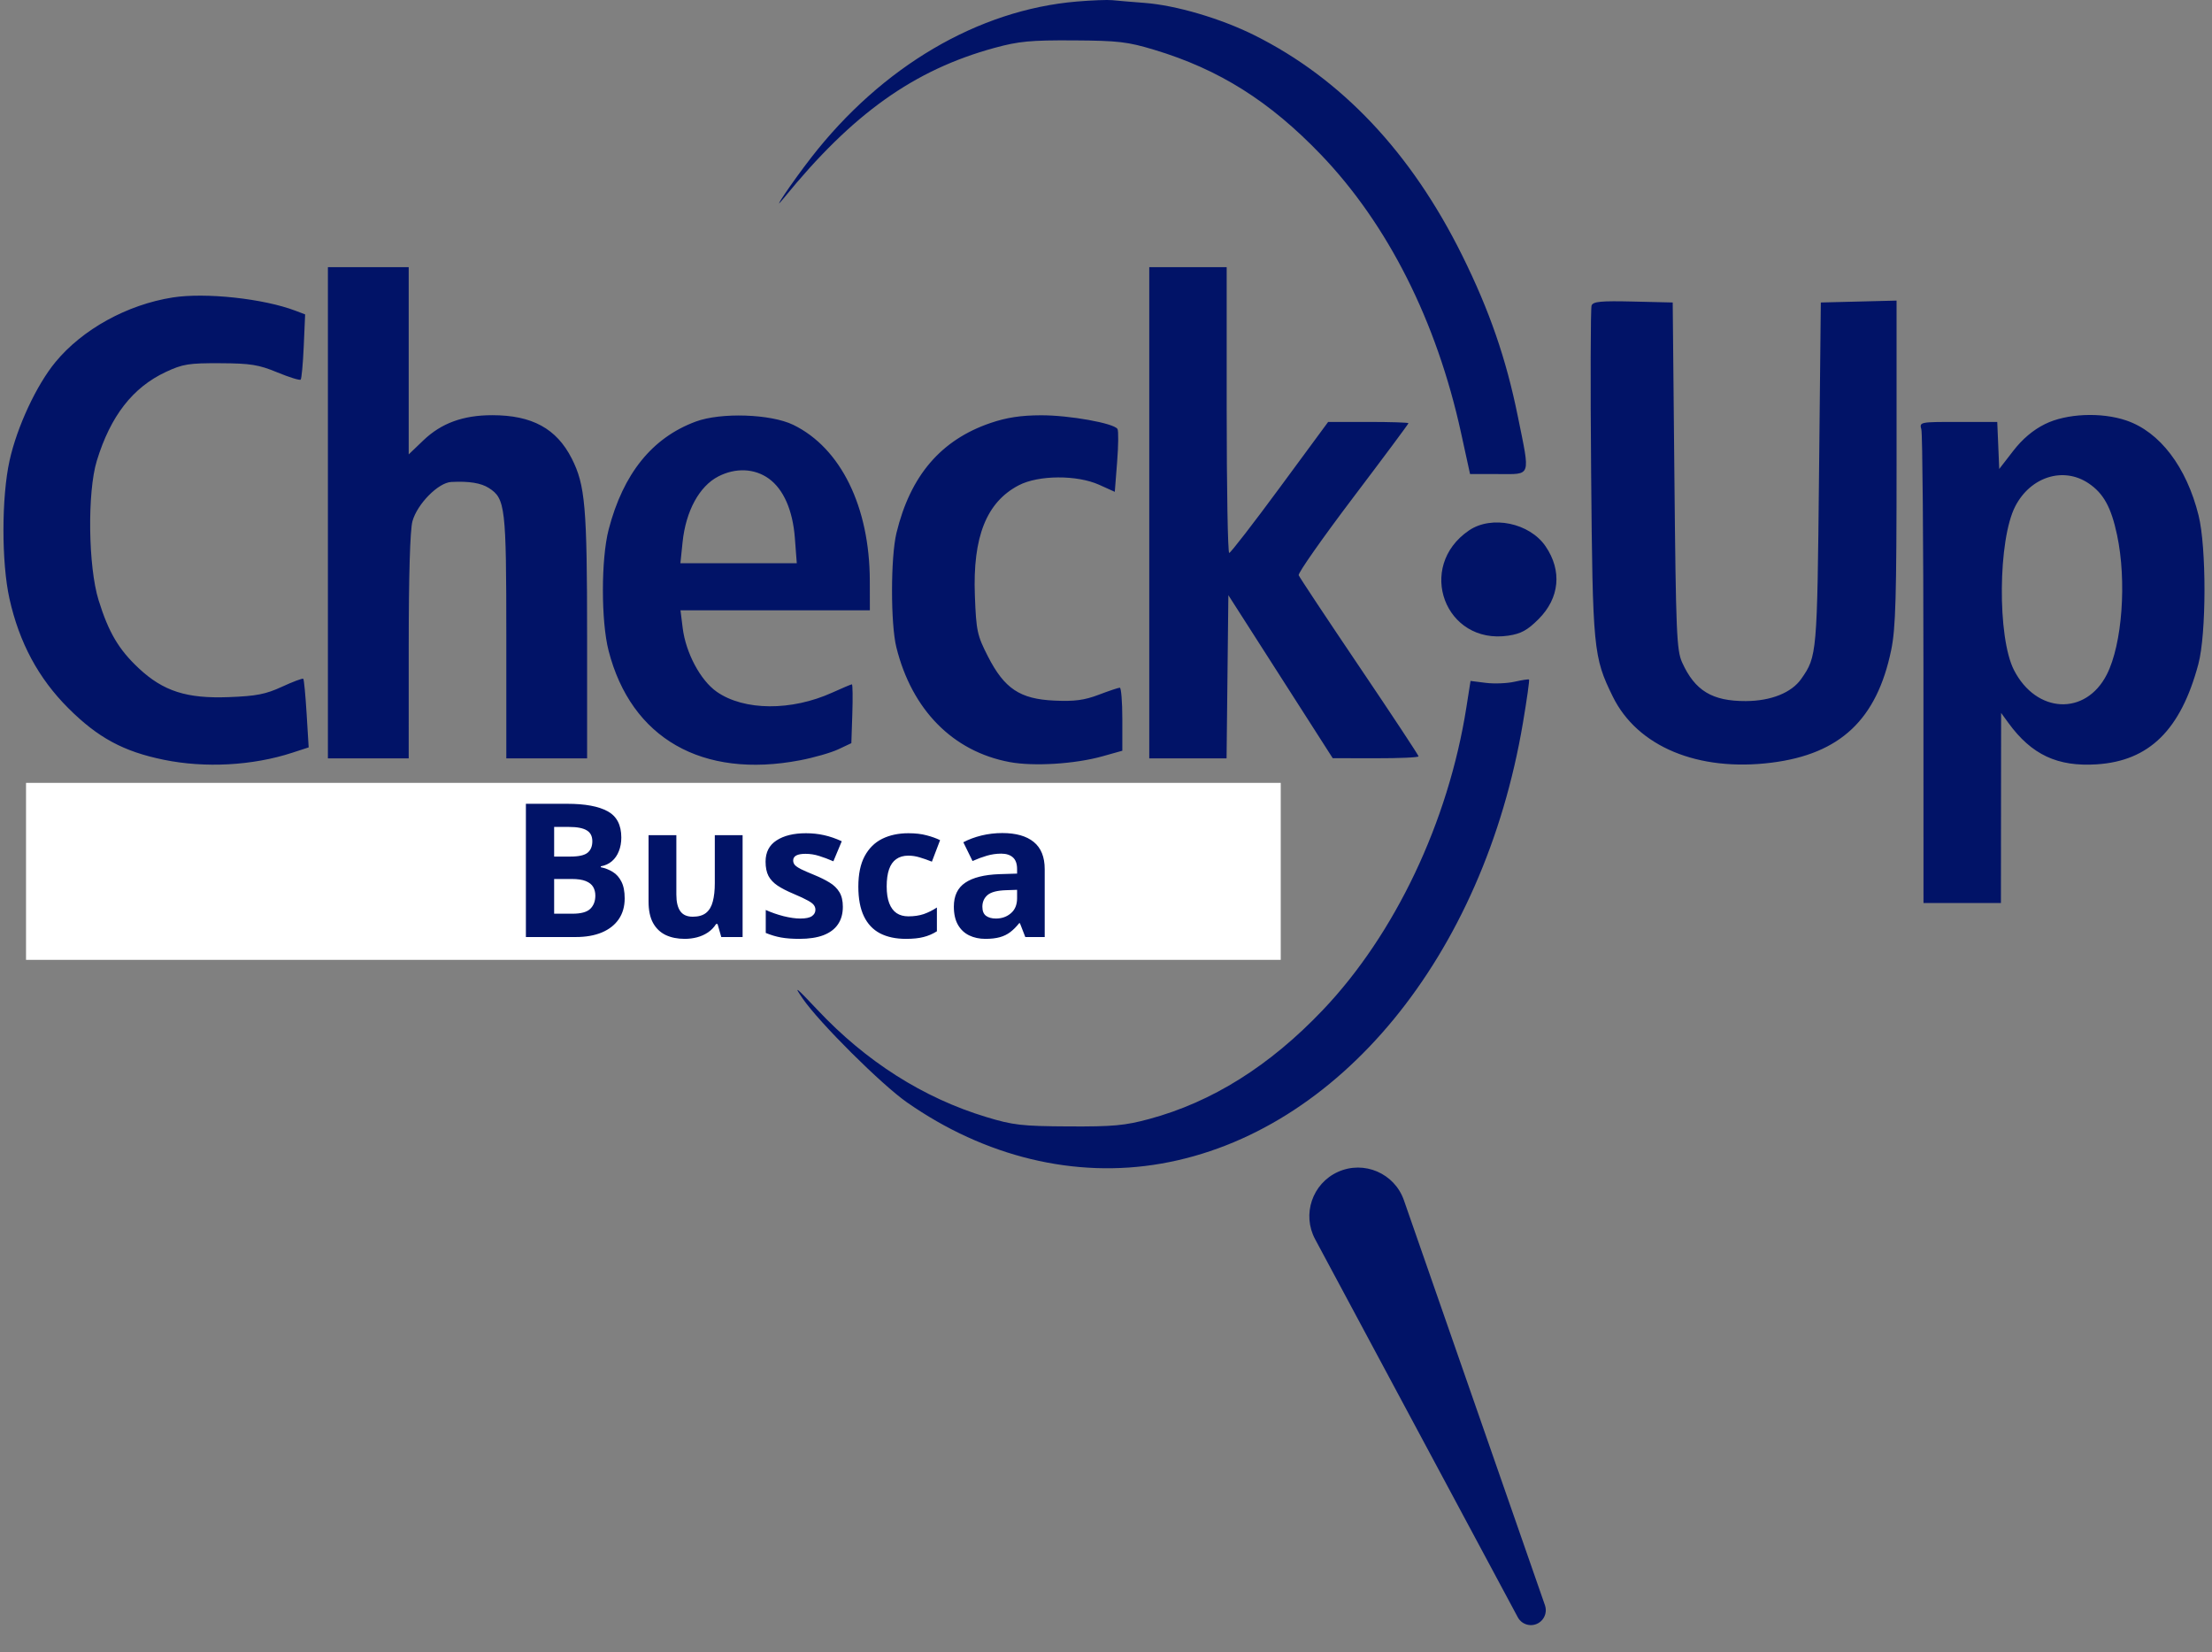 <svg width="320" height="239" viewBox="0 0 320 239" fill="none" xmlns="http://www.w3.org/2000/svg">
<rect x="0" y="0" width="320" height="239" fill="#808080" stroke="none"/>
<g clip-path="url(#clip0_123_278)">
<path fill-rule="evenodd" clip-rule="evenodd" d="M155.788 0.222C141.523 1.422 127.589 9.609 117.334 22.817C114.588 26.354 111.271 31.266 113.38 28.672C123.323 16.444 132.206 10.111 143.89 6.92C147.378 5.968 149.097 5.806 155.301 5.843C161.768 5.882 163.109 6.038 166.989 7.207C176.359 10.029 183.67 14.631 191.112 22.391C200.779 32.474 207.835 46.481 211.355 62.583L212.667 68.578H216.731C221.586 68.578 221.387 69.164 219.578 60.241C217.887 51.888 215.482 44.933 211.526 36.945C204.163 22.075 194.067 11.379 181.47 5.098C176.606 2.672 170.136 0.766 165.587 0.42C163.679 0.275 161.571 0.097 160.901 0.025C160.232 -0.047 157.931 0.042 155.788 0.222ZM47.436 74.174V109.701H53.28H59.124L59.127 93.519C59.128 83.215 59.324 76.635 59.667 75.402C60.362 72.9 63.403 69.819 65.275 69.721C67.854 69.586 69.586 69.865 70.73 70.6C73.107 72.127 73.246 73.318 73.246 92.165V109.701H79.09H84.933V92.027C84.933 73.298 84.664 70.179 82.715 66.335C80.515 61.995 76.968 60.061 71.207 60.061C67.002 60.061 63.845 61.214 61.254 63.694L59.124 65.734V52.191V38.648H53.28H47.436V74.174ZM166.258 74.174V109.701H171.85H177.441L177.572 97.899L177.702 86.098L185.25 97.888L192.799 109.679L199.008 109.689C202.421 109.696 205.215 109.571 205.215 109.412C205.215 109.254 201.361 103.416 196.649 96.441C191.938 89.464 187.989 83.511 187.874 83.21C187.758 82.909 191.285 77.88 195.709 72.035C200.134 66.191 203.756 61.325 203.756 61.222C203.756 61.119 201.142 61.035 197.948 61.035H192.138L185.164 70.502C181.328 75.709 178.025 79.98 177.824 79.992C177.623 80.004 177.459 70.707 177.459 59.331V38.648H171.858H166.258V74.174ZM24.972 43.033C18.395 44.07 11.927 47.636 8.02 52.38C5.267 55.723 2.465 61.739 1.382 66.631C0.213 71.909 0.205 81.366 1.364 86.584C2.78 92.958 5.558 98.128 9.887 102.447C14.166 106.717 17.854 108.711 23.676 109.904C29.67 111.133 36.536 110.76 42.271 108.892L44.654 108.116L44.357 103.247C44.194 100.569 43.977 98.294 43.875 98.193C43.772 98.09 42.396 98.604 40.815 99.334C38.437 100.432 37.098 100.693 33.071 100.846C27.014 101.076 23.622 99.988 20.084 96.681C17.177 93.963 15.709 91.477 14.264 86.828C12.753 81.966 12.616 71.188 14.006 66.652C15.993 60.172 19.192 56.054 23.986 53.808C26.434 52.662 27.309 52.521 31.853 52.543C36.246 52.564 37.409 52.751 40.108 53.864C41.836 54.577 43.361 55.051 43.495 54.915C43.63 54.781 43.831 52.603 43.942 50.076L44.143 45.481L42.746 44.95C38.12 43.19 29.719 42.284 24.972 43.033ZM230.249 44.19C230.099 44.579 230.069 55.481 230.182 68.417C230.403 93.981 230.505 95.029 233.308 100.753C236.862 108.004 245.657 111.666 256.295 110.325C266.218 109.073 271.517 104.08 273.592 94.026C274.238 90.901 274.367 86.372 274.367 66.879V43.483L268.888 43.621L263.41 43.758L263.151 68.578C262.881 94.697 262.861 94.935 260.583 98.199C259.183 100.207 256.199 101.404 252.559 101.417C247.695 101.434 245.192 99.914 243.345 95.824C242.55 94.062 242.447 91.581 242.227 68.821L241.983 43.758L236.252 43.621C231.601 43.51 230.469 43.617 230.249 44.19ZM100.647 60.986C94.343 63.321 90.15 68.521 88.049 76.608C86.946 80.853 86.942 89.855 88.041 94.128C91.302 106.808 101.578 112.689 115.743 109.981C117.737 109.599 120.222 108.887 121.265 108.397L123.161 107.506L123.302 103.25C123.379 100.909 123.351 98.994 123.239 98.994C123.127 98.994 121.858 99.529 120.42 100.182C114.493 102.875 107.639 102.829 103.688 100.07C101.331 98.423 99.21 94.45 98.761 90.843L98.443 88.287H112.141H125.839L125.831 84.029C125.81 73.312 121.628 64.793 114.75 61.454C111.498 59.875 104.291 59.635 100.647 60.986ZM143.3 61.188C136.118 63.635 131.698 68.8 129.688 77.094C128.837 80.607 128.828 90.234 129.673 93.641C131.916 102.688 137.854 108.706 146.049 110.238C149.541 110.89 155.51 110.521 159.489 109.405L162.362 108.599V104.04C162.362 101.533 162.198 99.481 161.997 99.481C161.796 99.481 160.427 99.94 158.954 100.499C156.866 101.293 155.452 101.48 152.541 101.349C147.556 101.124 145.304 99.626 142.914 94.946C141.363 91.909 141.225 91.268 141.03 86.167C140.704 77.665 142.704 72.637 147.382 70.198C150.232 68.712 155.802 68.679 159.017 70.13L161.271 71.148L161.609 66.833C161.795 64.459 161.819 62.31 161.662 62.057C161.143 61.217 154.682 60.061 150.579 60.074C147.682 60.083 145.619 60.399 143.3 61.188ZM295.83 61.351C294.1 62.212 292.573 63.503 291.231 65.241L289.219 67.842L289.077 64.438L288.932 61.035H283.297C277.69 61.035 277.664 61.041 277.955 62.13C278.116 62.732 278.251 78.39 278.255 96.926L278.263 130.627H283.862H289.463L289.478 116.879L289.493 103.131L290.557 104.591C293.901 109.178 297.647 110.933 303.315 110.569C310.921 110.082 315.481 105.587 318.025 96.074C319.196 91.693 319.213 79.186 318.053 74.54C316.308 67.539 312.452 62.476 307.611 60.828C303.972 59.589 298.919 59.813 295.83 61.351ZM111.23 69.243C113.353 70.78 114.688 73.825 114.99 77.827L115.267 81.474H106.848H98.43L98.745 78.433C99.212 73.924 101.17 70.326 103.925 68.915C106.433 67.631 109.173 67.754 111.23 69.243ZM302.148 69.918C304.314 71.376 305.415 73.38 306.269 77.408C307.682 84.073 307.014 93.172 304.79 97.56C301.732 103.589 294.575 103.247 291.345 96.918C288.927 92.18 289.037 78.097 291.531 73.253C293.742 68.961 298.504 67.464 302.148 69.918ZM212.517 76.729C204.801 81.978 209.045 93.323 218.212 91.95C220.043 91.675 220.963 91.172 222.573 89.564C225.624 86.514 226.005 82.562 223.588 79.023C221.276 75.64 215.789 74.504 212.517 76.729ZM219.096 98.619C218.024 98.861 216.155 98.934 214.941 98.781L212.736 98.503L212.134 102.326C209.526 118.895 201.813 135.141 191.337 146.141C183.663 154.199 175.348 159.414 166.258 161.871C162.728 162.825 161.009 162.983 154.571 162.947C147.822 162.909 146.56 162.765 142.657 161.581C133.569 158.825 125.299 153.571 118.249 146.075C115.09 142.717 114.746 142.457 116.14 144.476C118.545 147.962 127.502 156.875 131.196 159.459C142.493 167.361 155.505 170.5 167.959 168.33C193.647 163.854 214.611 138.335 220.31 104.604C220.886 101.2 221.286 98.362 221.199 98.297C221.113 98.233 220.167 98.377 219.096 98.619ZM38.022 115.378C37.843 115.557 37.697 116.914 37.697 118.396C37.697 120.49 37.567 120.959 37.113 120.505C36.241 119.634 34.062 119.799 33.152 120.804C31.534 122.59 31.519 127.303 33.125 128.908C33.988 129.771 36.284 129.897 37.057 129.125C37.439 128.744 37.678 128.744 37.914 129.125C38.865 130.662 39.158 129.069 39.158 122.354C39.158 115.683 38.956 114.445 38.022 115.378ZM141.179 117C140.764 117.804 140.634 118.46 140.89 118.46C141.146 118.46 141.824 117.804 142.396 117C143.245 115.81 143.298 115.54 142.686 115.54C142.272 115.54 141.594 116.197 141.179 117ZM42.08 116.757C42.08 117.159 42.408 117.487 42.81 117.487C43.212 117.487 43.541 117.159 43.541 116.757C43.541 116.356 43.212 116.027 42.81 116.027C42.408 116.027 42.08 116.356 42.08 116.757ZM53.767 116.757C53.767 117.159 54.096 117.487 54.498 117.487C54.899 117.487 55.228 117.159 55.228 116.757C55.228 116.356 54.899 116.027 54.498 116.027C54.096 116.027 53.767 116.356 53.767 116.757ZM105.873 116.757C105.873 117.159 106.202 117.487 106.604 117.487C107.006 117.487 107.334 117.159 107.334 116.757C107.334 116.356 107.006 116.027 106.604 116.027C106.202 116.027 105.873 116.356 105.873 116.757ZM160.415 116.757C160.415 117.159 160.743 117.487 161.145 117.487C161.547 117.487 161.876 117.159 161.876 116.757C161.876 116.356 161.547 116.027 161.145 116.027C160.743 116.027 160.415 116.356 160.415 116.757ZM8.965 123.052C8.965 128.532 9.087 129.654 9.68 129.654C10.261 129.654 10.421 128.577 10.532 123.935L10.67 118.217L12.515 123.935C13.537 127.099 14.624 129.649 14.95 129.643C15.274 129.638 16.34 127.174 17.318 124.168L19.096 118.704L19.144 124.179C19.183 128.7 19.319 129.654 19.922 129.654C20.535 129.654 20.653 128.599 20.653 123.084C20.653 116.55 20.646 116.514 19.531 116.514C18.537 116.514 18.223 117.091 16.76 121.613C15.854 124.417 14.989 126.594 14.839 126.449C14.688 126.304 13.902 124.065 13.091 121.472C11.733 117.135 11.509 116.745 10.29 116.603L8.965 116.449V123.052ZM94.673 123.084V129.654H96.636C101.469 129.654 103.693 127.178 103.333 122.203C103.15 119.672 102.918 119.107 101.569 117.901C100.26 116.733 99.592 116.514 97.344 116.514H94.673V123.084ZM99.291 117.971C100.955 118.603 102.161 121.457 101.824 123.966C101.486 126.484 99.84 128.194 97.754 128.194H96.134V123.165C96.134 120.399 96.28 117.99 96.459 117.812C96.913 117.357 97.808 117.407 99.291 117.971ZM155.383 117.812C155.204 117.99 155.058 118.537 155.058 119.028C155.058 119.519 154.729 119.92 154.327 119.92C153.926 119.92 153.597 120.139 153.597 120.407C153.597 120.675 153.926 120.894 154.327 120.894C154.914 120.894 155.058 121.64 155.058 124.69C155.058 128.747 155.476 129.654 157.347 129.654C158.724 129.654 158.824 128.887 157.493 128.539C156.627 128.313 156.519 127.875 156.519 124.589C156.519 121.218 156.605 120.894 157.493 120.894C158.028 120.894 158.467 120.675 158.467 120.407C158.467 120.139 158.028 119.92 157.493 119.92C156.778 119.92 156.519 119.596 156.519 118.704C156.519 117.522 156.044 117.15 155.383 117.812ZM24.294 121.085C22.425 123.935 23.234 128.819 25.675 129.431C27.338 129.848 29.55 129.523 29.778 128.827C29.913 128.418 29.476 128.325 28.318 128.512C26.465 128.813 25.036 127.811 25.036 126.212C25.036 125.396 25.394 125.274 27.778 125.274H30.52L30.233 123.51C29.845 121.122 28.655 119.92 26.676 119.92C25.506 119.92 24.846 120.243 24.294 121.085ZM42.08 124.787C42.08 128.788 42.21 129.654 42.81 129.654C43.411 129.654 43.541 128.788 43.541 124.787C43.541 120.786 43.411 119.92 42.81 119.92C42.21 119.92 42.08 120.786 42.08 124.787ZM46.985 121.203C46.287 122.09 45.975 123.195 45.975 124.787C45.975 127.988 47.322 129.654 49.907 129.654C51.195 129.654 51.819 129.437 51.819 128.991C51.819 128.554 51.421 128.405 50.649 128.552C48.892 128.888 47.436 127.181 47.436 124.787C47.436 122.393 48.892 120.686 50.649 121.022C51.421 121.169 51.819 121.02 51.819 120.583C51.819 120.136 51.195 119.92 49.907 119.92C48.421 119.92 47.769 120.206 46.985 121.203ZM53.767 124.787C53.767 128.788 53.897 129.654 54.498 129.654C55.098 129.654 55.228 128.788 55.228 124.787C55.228 120.786 55.098 119.92 54.498 119.92C53.897 119.92 53.767 120.786 53.767 124.787ZM58.15 124.787C58.15 128.788 58.28 129.654 58.88 129.654C59.464 129.654 59.611 128.927 59.611 126.038C59.611 122.25 60.408 120.535 61.905 121.109C62.294 121.258 62.704 121.38 62.816 121.38C62.928 121.38 63.02 123.242 63.02 125.517C63.02 128.87 63.158 129.654 63.75 129.654C64.344 129.654 64.481 128.853 64.481 125.371C64.481 122.689 64.262 120.87 63.896 120.505C63.133 119.741 60.954 119.755 60.134 120.529C59.618 121.015 59.444 121.015 59.266 120.529C58.607 118.732 58.15 120.475 58.15 124.787ZM68.011 120.231C67.677 120.373 67.402 120.806 67.402 121.195C67.402 121.743 67.614 121.788 68.344 121.397C69.665 120.691 70.617 120.77 71.507 121.658C72.822 122.973 72.447 123.814 70.546 123.814C69.362 123.814 68.443 124.189 67.624 125.008C66.231 126.4 66.146 127.088 67.187 128.572C68.032 129.778 70.685 130.071 71.688 129.07C72.142 128.616 72.272 128.616 72.272 129.07C72.272 129.391 72.601 129.654 73.002 129.654C73.585 129.654 73.731 128.94 73.726 126.125C73.716 121.428 73.069 120.192 70.556 120.069C69.491 120.017 68.346 120.09 68.011 120.231ZM81.761 120.901C81.225 121.493 80.79 122.892 80.664 124.429C80.493 126.509 80.649 127.223 81.512 128.315C82.381 129.415 82.954 129.654 84.726 129.654C86.192 129.654 86.881 129.447 86.881 129.008C86.881 128.582 86.425 128.427 85.542 128.552C83.993 128.772 82.737 127.933 82.272 126.369C81.961 125.325 82.074 125.274 84.657 125.274H87.368V123.679C87.368 122.801 87.027 121.597 86.61 121.002C85.62 119.589 83 119.534 81.761 120.901ZM105.873 124.787C105.873 128.788 106.003 129.654 106.604 129.654C107.204 129.654 107.334 128.788 107.334 124.787C107.334 120.786 107.204 119.92 106.604 119.92C106.003 119.92 105.873 120.786 105.873 124.787ZM110.865 120.243C110.53 120.378 110.256 120.806 110.256 121.195C110.256 121.761 110.459 121.793 111.275 121.356C112.863 120.507 114.639 121.168 114.639 122.606C114.639 123.611 114.404 123.814 113.244 123.814C111.599 123.814 109.282 125.479 109.282 126.661C109.282 128.268 110.716 129.654 112.378 129.654C113.247 129.654 114.22 129.391 114.542 129.07C114.996 128.616 115.126 128.616 115.126 129.07C115.126 129.391 115.485 129.654 115.925 129.654C116.623 129.654 116.691 129.132 116.466 125.51C116.323 123.23 115.937 121.04 115.606 120.643C115.032 119.952 112.184 119.711 110.865 120.243ZM119.788 120.684C118.745 121.726 118.363 123.494 118.677 125.827C119.111 129.066 121.056 130.423 123.437 129.15C124.243 128.718 124.378 128.81 124.378 129.787C124.378 131.846 123.314 132.714 121.054 132.498C119.717 132.371 119.022 132.499 119.022 132.874C119.022 134.448 123.059 134.423 124.644 132.839C125.781 131.703 125.839 131.357 125.839 125.782C125.839 120.896 125.718 119.92 125.109 119.92C124.707 119.92 124.378 120.183 124.378 120.505C124.378 120.959 124.248 120.959 123.794 120.505C122.967 119.678 120.692 119.78 119.788 120.684ZM128.761 124.787C128.761 128.788 128.891 129.654 129.492 129.654C130.075 129.654 130.222 128.932 130.222 126.079C130.222 123.234 130.404 122.34 131.113 121.699C133.141 119.865 134.118 121.334 134.118 126.215C134.118 128.947 134.268 129.654 134.848 129.654C135.91 129.654 135.887 122.523 134.821 121.002C133.985 119.81 131.775 119.537 130.806 120.505C130.352 120.959 130.222 120.959 130.222 120.505C130.222 120.183 129.893 119.92 129.492 119.92C128.891 119.92 128.761 120.786 128.761 124.787ZM138.714 120.927C138.049 121.661 137.799 122.698 137.787 124.768C137.766 128.329 138.762 129.654 141.463 129.654C143.967 129.654 145.318 127.948 145.318 124.787C145.318 121.626 143.967 119.92 141.463 119.92C140.224 119.92 139.328 120.248 138.714 120.927ZM147.851 120.505C147.529 120.826 147.266 121.699 147.266 122.444C147.266 123.49 147.718 124.098 149.238 125.103C150.655 126.041 151.168 126.692 151.064 127.422C150.944 128.257 150.594 128.427 149.092 128.381C147.075 128.32 146.498 129.397 148.362 129.745C150.259 130.1 151.859 129.439 152.327 128.108C152.934 126.385 152.467 125.436 150.417 124.228C149.155 123.483 148.716 122.917 148.823 122.169C148.941 121.341 149.284 121.151 150.553 121.209C151.618 121.257 152.136 121.058 152.136 120.6C152.136 119.74 148.692 119.663 147.851 120.505ZM160.415 124.787C160.415 128.788 160.545 129.654 161.145 129.654C161.745 129.654 161.876 128.788 161.876 124.787C161.876 120.786 161.745 119.92 161.145 119.92C160.545 119.92 160.415 120.786 160.415 124.787ZM165.32 121.203C163.839 123.084 163.904 127.156 165.437 128.596C166.74 129.819 170.154 130.105 170.154 128.991C170.154 128.554 169.756 128.405 168.984 128.552C167.15 128.903 165.771 127.187 165.771 124.555C165.771 122.767 165.99 122.233 166.99 121.578C167.66 121.14 168.646 120.895 169.181 121.035C169.813 121.2 170.154 121.049 170.154 120.605C170.154 120.133 169.56 119.92 168.242 119.92C166.755 119.92 166.104 120.206 165.32 121.203ZM172.589 120.894C171.831 121.651 171.615 122.516 171.615 124.787C171.615 128.315 172.62 129.654 175.267 129.654C177.915 129.654 178.92 128.315 178.92 124.787C178.92 121.259 177.915 119.92 175.267 119.92C174.212 119.92 173.192 120.291 172.589 120.894ZM28.46 122.151C29.098 123.829 28.715 124.3 26.711 124.3C25.287 124.3 25.036 124.132 25.036 123.181C25.036 120.799 27.647 120.014 28.46 122.151ZM36.932 121.658C37.811 122.537 37.972 126.284 37.193 127.739C36.593 128.859 35.133 128.968 34.291 127.955C33.96 127.555 33.689 126.13 33.689 124.787C33.689 121.295 35.153 119.881 36.932 121.658ZM85.323 121.478C85.644 121.799 85.907 122.565 85.907 123.181C85.907 124.163 85.667 124.3 83.959 124.3C81.816 124.3 81.531 123.743 82.77 121.976C83.616 120.768 84.45 120.605 85.323 121.478ZM123.637 121.682C124.813 122.857 124.471 127.129 123.131 128.014C121.46 129.118 120.321 127.888 120.276 124.929C120.223 121.404 121.817 119.863 123.637 121.682ZM143.256 122.354C143.608 123.025 143.797 124.397 143.677 125.414C143.112 130.177 139.342 129.631 139.342 124.787C139.342 121.108 141.797 119.581 143.256 122.354ZM176.568 121.699C177.734 122.754 177.787 126.537 176.653 127.79C175.657 128.89 175.107 128.907 173.967 127.875C172.8 126.82 172.748 123.037 173.882 121.784C174.878 120.684 175.427 120.667 176.568 121.699ZM72.272 125.652C72.272 126.954 70.878 128.68 69.827 128.68C69.047 128.68 67.889 127.412 67.889 126.557C67.889 125.82 69.615 124.787 70.846 124.787C71.888 124.787 72.272 125.02 72.272 125.652ZM114.548 126.319C114.362 128.186 113.08 129.163 111.839 128.383C109.977 127.211 111.088 124.787 113.487 124.787C114.556 124.787 114.682 124.97 114.548 126.319Z" fill="#011367"/>
<rect x="3.766" y="113.249" width="181.512" height="25.602" fill="white"/>
<path d="M76.079 116.276H82.077C84.644 116.276 86.586 116.636 87.904 117.357C89.223 118.077 89.882 119.343 89.882 121.154C89.882 121.883 89.763 122.542 89.526 123.131C89.297 123.72 88.963 124.203 88.524 124.581C88.085 124.959 87.549 125.205 86.916 125.32V125.451C87.557 125.583 88.137 125.812 88.656 126.137C89.174 126.453 89.588 126.919 89.895 127.534C90.212 128.141 90.37 128.949 90.37 129.96C90.37 131.129 90.084 132.131 89.513 132.966C88.942 133.801 88.124 134.443 87.061 134.891C86.006 135.33 84.749 135.55 83.29 135.55H76.079V116.276ZM80.166 123.909H82.539C83.725 123.909 84.547 123.724 85.004 123.355C85.461 122.977 85.69 122.424 85.69 121.694C85.69 120.956 85.417 120.428 84.872 120.112C84.336 119.787 83.484 119.624 82.315 119.624H80.166V123.909ZM80.166 127.152V132.175H82.829C84.059 132.175 84.916 131.938 85.4 131.463C85.883 130.988 86.125 130.351 86.125 129.551C86.125 129.077 86.019 128.659 85.808 128.299C85.597 127.939 85.241 127.657 84.74 127.455C84.248 127.253 83.567 127.152 82.697 127.152H80.166ZM107.429 120.811V135.55H104.344L103.804 133.665H103.593C103.276 134.166 102.881 134.574 102.406 134.891C101.932 135.207 101.409 135.44 100.838 135.59C100.266 135.739 99.673 135.814 99.058 135.814C98.003 135.814 97.085 135.629 96.302 135.26C95.52 134.882 94.909 134.298 94.47 133.507C94.039 132.716 93.824 131.687 93.824 130.422V120.811H97.845V129.42C97.845 130.474 98.034 131.27 98.412 131.806C98.79 132.342 99.392 132.61 100.218 132.61C101.035 132.61 101.677 132.426 102.143 132.056C102.609 131.678 102.934 131.129 103.118 130.408C103.312 129.679 103.408 128.791 103.408 127.745V120.811H107.429ZM121.931 131.173C121.931 132.175 121.694 133.023 121.219 133.717C120.754 134.403 120.055 134.926 119.123 135.286C118.192 135.638 117.031 135.814 115.643 135.814C114.614 135.814 113.731 135.748 112.993 135.616C112.263 135.484 111.525 135.264 110.778 134.957V131.634C111.578 131.995 112.435 132.294 113.349 132.531C114.272 132.759 115.08 132.874 115.775 132.874C116.557 132.874 117.115 132.759 117.449 132.531C117.792 132.294 117.963 131.986 117.963 131.608C117.963 131.362 117.893 131.142 117.752 130.949C117.62 130.747 117.33 130.523 116.882 130.277C116.434 130.022 115.731 129.692 114.773 129.288C113.85 128.901 113.089 128.51 112.492 128.114C111.903 127.719 111.464 127.253 111.173 126.717C110.892 126.172 110.752 125.482 110.752 124.647C110.752 123.285 111.279 122.261 112.334 121.575C113.397 120.881 114.817 120.534 116.592 120.534C117.506 120.534 118.376 120.626 119.202 120.811C120.037 120.995 120.894 121.29 121.773 121.694L120.56 124.594C119.831 124.278 119.141 124.019 118.49 123.817C117.849 123.614 117.194 123.513 116.526 123.513C115.937 123.513 115.493 123.592 115.194 123.751C114.896 123.909 114.746 124.151 114.746 124.476C114.746 124.713 114.821 124.924 114.97 125.109C115.129 125.293 115.427 125.5 115.867 125.728C116.315 125.948 116.97 126.234 117.831 126.585C118.666 126.928 119.391 127.288 120.006 127.666C120.622 128.035 121.096 128.497 121.43 129.051C121.764 129.595 121.931 130.303 121.931 131.173ZM131.054 135.814C129.595 135.814 128.352 135.55 127.323 135.023C126.295 134.487 125.513 133.66 124.977 132.544C124.441 131.428 124.172 130 124.172 128.259C124.172 126.458 124.476 124.99 125.082 123.856C125.697 122.714 126.546 121.874 127.627 121.338C128.716 120.802 129.978 120.534 131.41 120.534C132.43 120.534 133.309 120.635 134.047 120.837C134.794 121.03 135.444 121.263 135.998 121.536L134.812 124.647C134.179 124.392 133.59 124.186 133.045 124.028C132.5 123.861 131.955 123.777 131.41 123.777C130.707 123.777 130.123 123.944 129.657 124.278C129.191 124.603 128.844 125.095 128.615 125.755C128.387 126.414 128.273 127.24 128.273 128.233C128.273 129.209 128.396 130.017 128.642 130.659C128.888 131.301 129.244 131.78 129.71 132.096C130.175 132.404 130.742 132.557 131.41 132.557C132.245 132.557 132.988 132.447 133.638 132.228C134.289 131.999 134.922 131.683 135.537 131.279V134.719C134.922 135.106 134.276 135.383 133.599 135.55C132.931 135.726 132.083 135.814 131.054 135.814ZM145.003 120.508C146.98 120.508 148.496 120.938 149.551 121.8C150.606 122.661 151.133 123.97 151.133 125.728V135.55H148.325L147.547 133.546H147.442C147.02 134.073 146.589 134.504 146.15 134.838C145.71 135.172 145.205 135.418 144.633 135.576C144.062 135.735 143.368 135.814 142.55 135.814C141.68 135.814 140.898 135.647 140.204 135.313C139.518 134.979 138.978 134.469 138.582 133.783C138.187 133.089 137.989 132.21 137.989 131.147C137.989 129.582 138.538 128.431 139.637 127.693C140.735 126.946 142.383 126.532 144.581 126.453L147.138 126.374V125.728C147.138 124.955 146.936 124.388 146.532 124.028C146.128 123.667 145.565 123.487 144.844 123.487C144.132 123.487 143.434 123.588 142.748 123.79C142.063 123.992 141.377 124.247 140.692 124.555L139.36 121.839C140.142 121.426 141.017 121.101 141.984 120.863C142.959 120.626 143.965 120.508 145.003 120.508ZM147.138 128.721L145.583 128.774C144.282 128.809 143.377 129.042 142.867 129.472C142.366 129.903 142.115 130.47 142.115 131.173C142.115 131.788 142.296 132.228 142.656 132.491C143.016 132.746 143.486 132.874 144.067 132.874C144.928 132.874 145.653 132.619 146.242 132.109C146.839 131.599 147.138 130.874 147.138 129.934V128.721Z" fill="#011367"/>
</g>
<path d="M203.096 173.623C201.736 169.718 197.319 167.823 193.552 169.527C189.843 171.205 188.328 175.672 190.252 179.261L219.57 233.949C220.238 235.195 221.905 235.471 222.939 234.506C223.563 233.924 223.784 233.028 223.504 232.222L203.096 173.623Z" fill="#011367"/>
<defs>
<clipPath id="clip0_123_278">
<rect width="319" height="169" fill="white" transform="translate(0.5)"/>
</clipPath>
</defs>
</svg>
